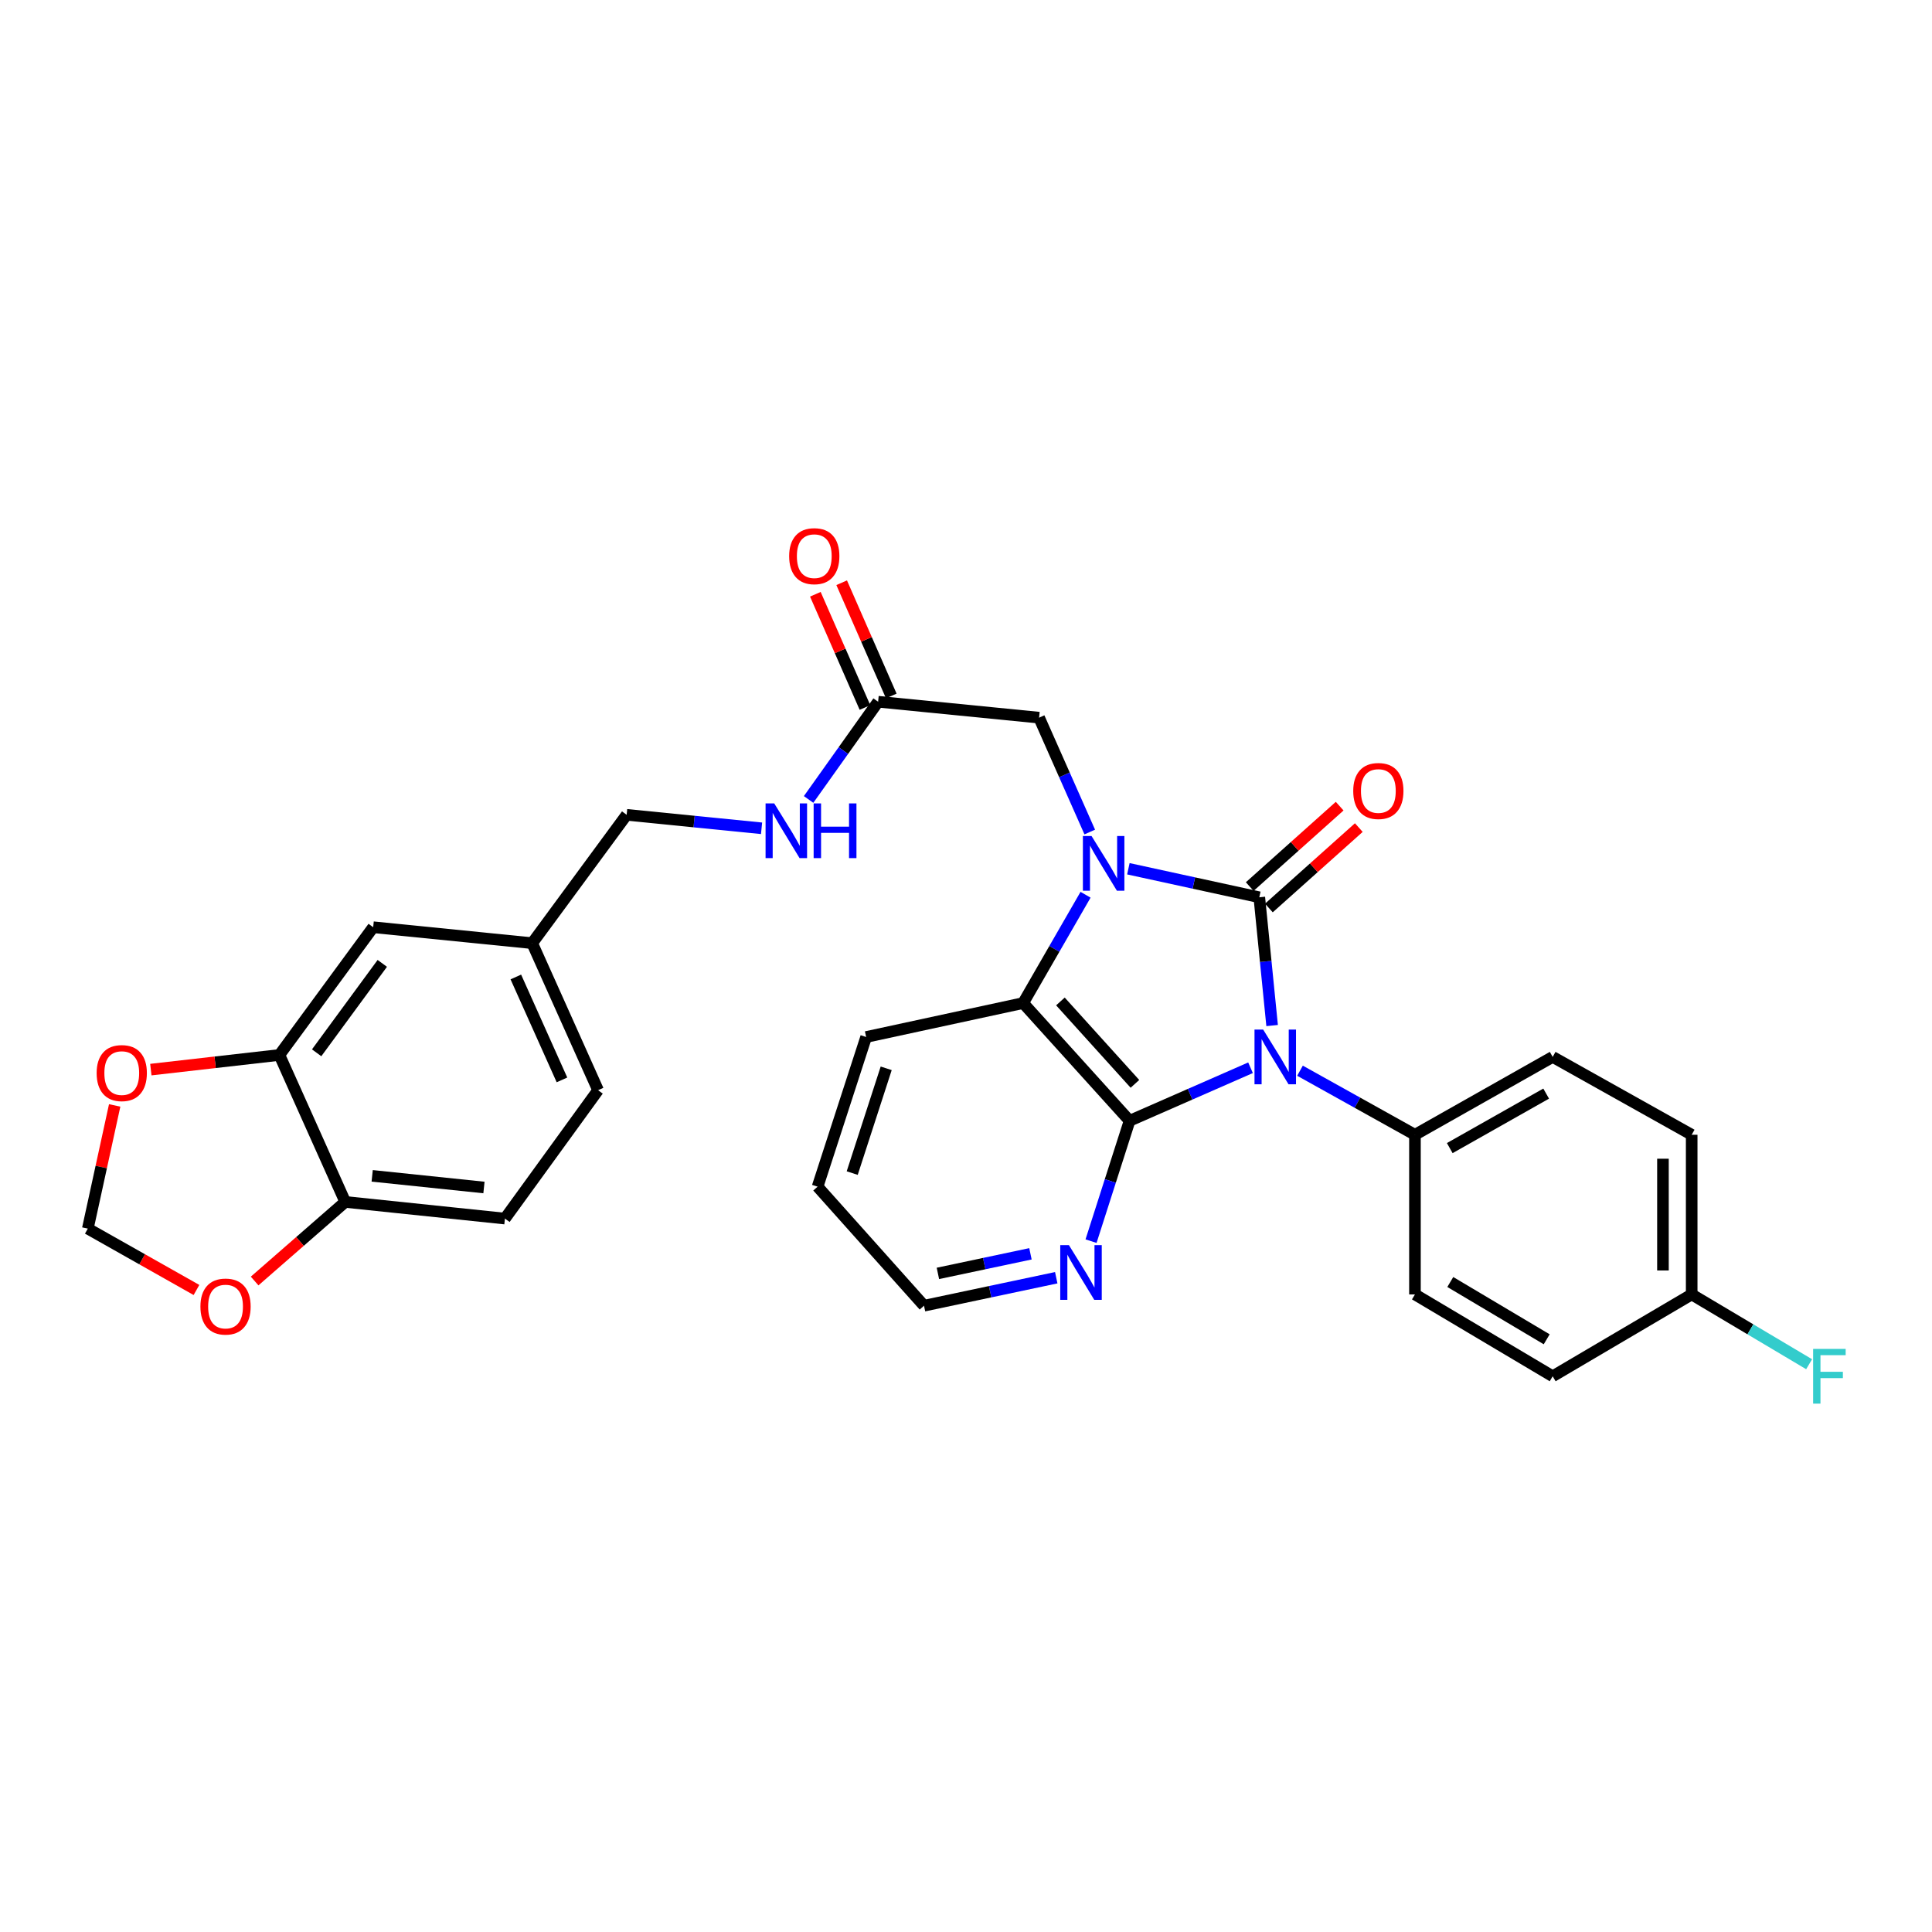 <?xml version='1.0' encoding='iso-8859-1'?>
<svg version='1.1' baseProfile='full'
              xmlns='http://www.w3.org/2000/svg'
                      xmlns:rdkit='http://www.rdkit.org/xml'
                      xmlns:xlink='http://www.w3.org/1999/xlink'
                  xml:space='preserve'
width='1000px' height='1000px' viewBox='0 0 1000 1000'>
<!-- END OF HEADER -->
<rect style='opacity:1.0;fill:#FFFFFF;stroke:none' width='1000' height='1000' x='0' y='0'> </rect>
<path class='bond-0' d='M 658.446,530.82 L 655.13,497.627' style='fill:none;fill-rule:evenodd;stroke:#0000FF;stroke-width:6px;stroke-linecap:butt;stroke-linejoin:miter;stroke-opacity:1' />
<path class='bond-0' d='M 655.13,497.627 L 651.814,464.435' style='fill:none;fill-rule:evenodd;stroke:#000000;stroke-width:6px;stroke-linecap:butt;stroke-linejoin:miter;stroke-opacity:1' />
<path class='bond-2' d='M 647.27,552.667 L 615.97,566.392' style='fill:none;fill-rule:evenodd;stroke:#0000FF;stroke-width:6px;stroke-linecap:butt;stroke-linejoin:miter;stroke-opacity:1' />
<path class='bond-2' d='M 615.97,566.392 L 584.669,580.116' style='fill:none;fill-rule:evenodd;stroke:#000000;stroke-width:6px;stroke-linecap:butt;stroke-linejoin:miter;stroke-opacity:1' />
<path class='bond-4' d='M 672.878,554.195 L 702.628,570.774' style='fill:none;fill-rule:evenodd;stroke:#0000FF;stroke-width:6px;stroke-linecap:butt;stroke-linejoin:miter;stroke-opacity:1' />
<path class='bond-4' d='M 702.628,570.774 L 732.377,587.354' style='fill:none;fill-rule:evenodd;stroke:#000000;stroke-width:6px;stroke-linecap:butt;stroke-linejoin:miter;stroke-opacity:1' />
<path class='bond-1' d='M 651.814,464.435 L 617.929,457.05' style='fill:none;fill-rule:evenodd;stroke:#000000;stroke-width:6px;stroke-linecap:butt;stroke-linejoin:miter;stroke-opacity:1' />
<path class='bond-1' d='M 617.929,457.05 L 584.043,449.666' style='fill:none;fill-rule:evenodd;stroke:#0000FF;stroke-width:6px;stroke-linecap:butt;stroke-linejoin:miter;stroke-opacity:1' />
<path class='bond-7' d='M 656.771,469.978 L 680.046,449.166' style='fill:none;fill-rule:evenodd;stroke:#000000;stroke-width:6px;stroke-linecap:butt;stroke-linejoin:miter;stroke-opacity:1' />
<path class='bond-7' d='M 680.046,449.166 L 703.321,428.353' style='fill:none;fill-rule:evenodd;stroke:#FF0000;stroke-width:6px;stroke-linecap:butt;stroke-linejoin:miter;stroke-opacity:1' />
<path class='bond-7' d='M 646.857,458.891 L 670.132,438.079' style='fill:none;fill-rule:evenodd;stroke:#000000;stroke-width:6px;stroke-linecap:butt;stroke-linejoin:miter;stroke-opacity:1' />
<path class='bond-7' d='M 670.132,438.079 L 693.407,417.266' style='fill:none;fill-rule:evenodd;stroke:#FF0000;stroke-width:6px;stroke-linecap:butt;stroke-linejoin:miter;stroke-opacity:1' />
<path class='bond-5' d='M 564.056,430.654 L 550.945,401.057' style='fill:none;fill-rule:evenodd;stroke:#0000FF;stroke-width:6px;stroke-linecap:butt;stroke-linejoin:miter;stroke-opacity:1' />
<path class='bond-5' d='M 550.945,401.057 L 537.835,371.46' style='fill:none;fill-rule:evenodd;stroke:#000000;stroke-width:6px;stroke-linecap:butt;stroke-linejoin:miter;stroke-opacity:1' />
<path class='bond-30' d='M 561.879,463.122 L 545.726,491.154' style='fill:none;fill-rule:evenodd;stroke:#0000FF;stroke-width:6px;stroke-linecap:butt;stroke-linejoin:miter;stroke-opacity:1' />
<path class='bond-30' d='M 545.726,491.154 L 529.572,519.185' style='fill:none;fill-rule:evenodd;stroke:#000000;stroke-width:6px;stroke-linecap:butt;stroke-linejoin:miter;stroke-opacity:1' />
<path class='bond-3' d='M 584.669,580.116 L 529.572,519.185' style='fill:none;fill-rule:evenodd;stroke:#000000;stroke-width:6px;stroke-linecap:butt;stroke-linejoin:miter;stroke-opacity:1' />
<path class='bond-3' d='M 587.436,561.001 L 548.868,518.349' style='fill:none;fill-rule:evenodd;stroke:#000000;stroke-width:6px;stroke-linecap:butt;stroke-linejoin:miter;stroke-opacity:1' />
<path class='bond-6' d='M 584.669,580.116 L 574.694,611.267' style='fill:none;fill-rule:evenodd;stroke:#000000;stroke-width:6px;stroke-linecap:butt;stroke-linejoin:miter;stroke-opacity:1' />
<path class='bond-6' d='M 574.694,611.267 L 564.719,642.417' style='fill:none;fill-rule:evenodd;stroke:#0000FF;stroke-width:6px;stroke-linecap:butt;stroke-linejoin:miter;stroke-opacity:1' />
<path class='bond-27' d='M 529.572,519.185 L 448.314,536.752' style='fill:none;fill-rule:evenodd;stroke:#000000;stroke-width:6px;stroke-linecap:butt;stroke-linejoin:miter;stroke-opacity:1' />
<path class='bond-17' d='M 732.377,587.354 L 803.662,547.056' style='fill:none;fill-rule:evenodd;stroke:#000000;stroke-width:6px;stroke-linecap:butt;stroke-linejoin:miter;stroke-opacity:1' />
<path class='bond-17' d='M 750.389,594.257 L 800.289,566.048' style='fill:none;fill-rule:evenodd;stroke:#000000;stroke-width:6px;stroke-linecap:butt;stroke-linejoin:miter;stroke-opacity:1' />
<path class='bond-18' d='M 732.377,587.354 L 732.377,669.992' style='fill:none;fill-rule:evenodd;stroke:#000000;stroke-width:6px;stroke-linecap:butt;stroke-linejoin:miter;stroke-opacity:1' />
<path class='bond-9' d='M 537.835,371.46 L 454.511,363.214' style='fill:none;fill-rule:evenodd;stroke:#000000;stroke-width:6px;stroke-linecap:butt;stroke-linejoin:miter;stroke-opacity:1' />
<path class='bond-28' d='M 546.709,661.351 L 512.488,668.592' style='fill:none;fill-rule:evenodd;stroke:#0000FF;stroke-width:6px;stroke-linecap:butt;stroke-linejoin:miter;stroke-opacity:1' />
<path class='bond-28' d='M 512.488,668.592 L 478.267,675.834' style='fill:none;fill-rule:evenodd;stroke:#000000;stroke-width:6px;stroke-linecap:butt;stroke-linejoin:miter;stroke-opacity:1' />
<path class='bond-28' d='M 533.363,648.972 L 509.409,654.041' style='fill:none;fill-rule:evenodd;stroke:#0000FF;stroke-width:6px;stroke-linecap:butt;stroke-linejoin:miter;stroke-opacity:1' />
<path class='bond-28' d='M 509.409,654.041 L 485.454,659.11' style='fill:none;fill-rule:evenodd;stroke:#000000;stroke-width:6px;stroke-linecap:butt;stroke-linejoin:miter;stroke-opacity:1' />
<path class='bond-8' d='M 144.618,546.048 L 193.163,479.928' style='fill:none;fill-rule:evenodd;stroke:#000000;stroke-width:6px;stroke-linecap:butt;stroke-linejoin:miter;stroke-opacity:1' />
<path class='bond-8' d='M 163.889,544.932 L 197.87,498.648' style='fill:none;fill-rule:evenodd;stroke:#000000;stroke-width:6px;stroke-linecap:butt;stroke-linejoin:miter;stroke-opacity:1' />
<path class='bond-11' d='M 144.618,546.048 L 111.346,549.838' style='fill:none;fill-rule:evenodd;stroke:#000000;stroke-width:6px;stroke-linecap:butt;stroke-linejoin:miter;stroke-opacity:1' />
<path class='bond-11' d='M 111.346,549.838 L 78.075,553.629' style='fill:none;fill-rule:evenodd;stroke:#FF0000;stroke-width:6px;stroke-linecap:butt;stroke-linejoin:miter;stroke-opacity:1' />
<path class='bond-33' d='M 144.618,546.048 L 178.703,622.116' style='fill:none;fill-rule:evenodd;stroke:#000000;stroke-width:6px;stroke-linecap:butt;stroke-linejoin:miter;stroke-opacity:1' />
<path class='bond-14' d='M 454.511,363.214 L 436.521,388.504' style='fill:none;fill-rule:evenodd;stroke:#000000;stroke-width:6px;stroke-linecap:butt;stroke-linejoin:miter;stroke-opacity:1' />
<path class='bond-14' d='M 436.521,388.504 L 418.53,413.794' style='fill:none;fill-rule:evenodd;stroke:#0000FF;stroke-width:6px;stroke-linecap:butt;stroke-linejoin:miter;stroke-opacity:1' />
<path class='bond-16' d='M 461.323,360.229 L 448.485,330.927' style='fill:none;fill-rule:evenodd;stroke:#000000;stroke-width:6px;stroke-linecap:butt;stroke-linejoin:miter;stroke-opacity:1' />
<path class='bond-16' d='M 448.485,330.927 L 435.648,301.624' style='fill:none;fill-rule:evenodd;stroke:#FF0000;stroke-width:6px;stroke-linecap:butt;stroke-linejoin:miter;stroke-opacity:1' />
<path class='bond-16' d='M 447.7,366.198 L 434.862,336.895' style='fill:none;fill-rule:evenodd;stroke:#000000;stroke-width:6px;stroke-linecap:butt;stroke-linejoin:miter;stroke-opacity:1' />
<path class='bond-16' d='M 434.862,336.895 L 422.024,307.592' style='fill:none;fill-rule:evenodd;stroke:#FF0000;stroke-width:6px;stroke-linecap:butt;stroke-linejoin:miter;stroke-opacity:1' />
<path class='bond-10' d='M 178.703,622.116 L 261.349,630.735' style='fill:none;fill-rule:evenodd;stroke:#000000;stroke-width:6px;stroke-linecap:butt;stroke-linejoin:miter;stroke-opacity:1' />
<path class='bond-10' d='M 192.642,608.616 L 250.494,614.649' style='fill:none;fill-rule:evenodd;stroke:#000000;stroke-width:6px;stroke-linecap:butt;stroke-linejoin:miter;stroke-opacity:1' />
<path class='bond-12' d='M 178.703,622.116 L 155.249,642.583' style='fill:none;fill-rule:evenodd;stroke:#000000;stroke-width:6px;stroke-linecap:butt;stroke-linejoin:miter;stroke-opacity:1' />
<path class='bond-12' d='M 155.249,642.583 L 131.795,663.05' style='fill:none;fill-rule:evenodd;stroke:#FF0000;stroke-width:6px;stroke-linecap:butt;stroke-linejoin:miter;stroke-opacity:1' />
<path class='bond-13' d='M 59.354,572.165 L 52.404,604.045' style='fill:none;fill-rule:evenodd;stroke:#FF0000;stroke-width:6px;stroke-linecap:butt;stroke-linejoin:miter;stroke-opacity:1' />
<path class='bond-13' d='M 52.404,604.045 L 45.455,635.924' style='fill:none;fill-rule:evenodd;stroke:#000000;stroke-width:6px;stroke-linecap:butt;stroke-linejoin:miter;stroke-opacity:1' />
<path class='bond-34' d='M 101.692,667.69 L 73.573,651.807' style='fill:none;fill-rule:evenodd;stroke:#FF0000;stroke-width:6px;stroke-linecap:butt;stroke-linejoin:miter;stroke-opacity:1' />
<path class='bond-34' d='M 73.573,651.807 L 45.455,635.924' style='fill:none;fill-rule:evenodd;stroke:#000000;stroke-width:6px;stroke-linecap:butt;stroke-linejoin:miter;stroke-opacity:1' />
<path class='bond-21' d='M 394.183,428.723 L 359.268,425.236' style='fill:none;fill-rule:evenodd;stroke:#0000FF;stroke-width:6px;stroke-linecap:butt;stroke-linejoin:miter;stroke-opacity:1' />
<path class='bond-21' d='M 359.268,425.236 L 324.353,421.748' style='fill:none;fill-rule:evenodd;stroke:#000000;stroke-width:6px;stroke-linecap:butt;stroke-linejoin:miter;stroke-opacity:1' />
<path class='bond-15' d='M 193.163,479.928 L 275.453,488.182' style='fill:none;fill-rule:evenodd;stroke:#000000;stroke-width:6px;stroke-linecap:butt;stroke-linejoin:miter;stroke-opacity:1' />
<path class='bond-25' d='M 803.662,547.056 L 875.615,587.354' style='fill:none;fill-rule:evenodd;stroke:#000000;stroke-width:6px;stroke-linecap:butt;stroke-linejoin:miter;stroke-opacity:1' />
<path class='bond-24' d='M 732.377,669.992 L 803.662,712.356' style='fill:none;fill-rule:evenodd;stroke:#000000;stroke-width:6px;stroke-linecap:butt;stroke-linejoin:miter;stroke-opacity:1' />
<path class='bond-24' d='M 750.669,663.561 L 800.568,693.215' style='fill:none;fill-rule:evenodd;stroke:#000000;stroke-width:6px;stroke-linecap:butt;stroke-linejoin:miter;stroke-opacity:1' />
<path class='bond-19' d='M 261.349,630.735 L 309.563,564.284' style='fill:none;fill-rule:evenodd;stroke:#000000;stroke-width:6px;stroke-linecap:butt;stroke-linejoin:miter;stroke-opacity:1' />
<path class='bond-20' d='M 275.453,488.182 L 324.353,421.748' style='fill:none;fill-rule:evenodd;stroke:#000000;stroke-width:6px;stroke-linecap:butt;stroke-linejoin:miter;stroke-opacity:1' />
<path class='bond-23' d='M 275.453,488.182 L 309.563,564.284' style='fill:none;fill-rule:evenodd;stroke:#000000;stroke-width:6px;stroke-linecap:butt;stroke-linejoin:miter;stroke-opacity:1' />
<path class='bond-23' d='M 266.997,505.681 L 290.874,558.952' style='fill:none;fill-rule:evenodd;stroke:#000000;stroke-width:6px;stroke-linecap:butt;stroke-linejoin:miter;stroke-opacity:1' />
<path class='bond-22' d='M 875.615,669.992 L 803.662,712.356' style='fill:none;fill-rule:evenodd;stroke:#000000;stroke-width:6px;stroke-linecap:butt;stroke-linejoin:miter;stroke-opacity:1' />
<path class='bond-26' d='M 875.615,669.992 L 906.007,688.056' style='fill:none;fill-rule:evenodd;stroke:#000000;stroke-width:6px;stroke-linecap:butt;stroke-linejoin:miter;stroke-opacity:1' />
<path class='bond-26' d='M 906.007,688.056 L 936.399,706.119' style='fill:none;fill-rule:evenodd;stroke:#33CCCC;stroke-width:6px;stroke-linecap:butt;stroke-linejoin:miter;stroke-opacity:1' />
<path class='bond-31' d='M 875.615,669.992 L 875.615,587.354' style='fill:none;fill-rule:evenodd;stroke:#000000;stroke-width:6px;stroke-linecap:butt;stroke-linejoin:miter;stroke-opacity:1' />
<path class='bond-31' d='M 860.742,657.596 L 860.742,599.75' style='fill:none;fill-rule:evenodd;stroke:#000000;stroke-width:6px;stroke-linecap:butt;stroke-linejoin:miter;stroke-opacity:1' />
<path class='bond-32' d='M 448.314,536.752 L 423.186,614.217' style='fill:none;fill-rule:evenodd;stroke:#000000;stroke-width:6px;stroke-linecap:butt;stroke-linejoin:miter;stroke-opacity:1' />
<path class='bond-32' d='M 458.693,552.961 L 441.103,607.186' style='fill:none;fill-rule:evenodd;stroke:#000000;stroke-width:6px;stroke-linecap:butt;stroke-linejoin:miter;stroke-opacity:1' />
<path class='bond-29' d='M 478.267,675.834 L 423.186,614.217' style='fill:none;fill-rule:evenodd;stroke:#000000;stroke-width:6px;stroke-linecap:butt;stroke-linejoin:miter;stroke-opacity:1' />
<path  class='atom-0' d='M 653.808 532.896
L 663.088 547.896
Q 664.008 549.376, 665.488 552.056
Q 666.968 554.736, 667.048 554.896
L 667.048 532.896
L 670.808 532.896
L 670.808 561.216
L 666.928 561.216
L 656.968 544.816
Q 655.808 542.896, 654.568 540.696
Q 653.368 538.496, 653.008 537.816
L 653.008 561.216
L 649.328 561.216
L 649.328 532.896
L 653.808 532.896
' fill='#0000FF'/>
<path  class='atom-2' d='M 564.982 432.716
L 574.262 447.716
Q 575.182 449.196, 576.662 451.876
Q 578.142 454.556, 578.222 454.716
L 578.222 432.716
L 581.982 432.716
L 581.982 461.036
L 578.102 461.036
L 568.142 444.636
Q 566.982 442.716, 565.742 440.516
Q 564.542 438.316, 564.182 437.636
L 564.182 461.036
L 560.502 461.036
L 560.502 432.716
L 564.982 432.716
' fill='#0000FF'/>
<path  class='atom-7' d='M 553.265 644.478
L 562.545 659.478
Q 563.465 660.958, 564.945 663.638
Q 566.425 666.318, 566.505 666.478
L 566.505 644.478
L 570.265 644.478
L 570.265 672.798
L 566.385 672.798
L 556.425 656.398
Q 555.265 654.478, 554.025 652.278
Q 552.825 650.078, 552.465 649.398
L 552.465 672.798
L 548.785 672.798
L 548.785 644.478
L 553.265 644.478
' fill='#0000FF'/>
<path  class='atom-8' d='M 700.43 409.417
Q 700.43 402.617, 703.79 398.817
Q 707.15 395.017, 713.43 395.017
Q 719.71 395.017, 723.07 398.817
Q 726.43 402.617, 726.43 409.417
Q 726.43 416.297, 723.03 420.217
Q 719.63 424.097, 713.43 424.097
Q 707.19 424.097, 703.79 420.217
Q 700.43 416.337, 700.43 409.417
M 713.43 420.897
Q 717.75 420.897, 720.07 418.017
Q 722.43 415.097, 722.43 409.417
Q 722.43 403.857, 720.07 401.057
Q 717.75 398.217, 713.43 398.217
Q 709.11 398.217, 706.75 401.017
Q 704.43 403.817, 704.43 409.417
Q 704.43 415.137, 706.75 418.017
Q 709.11 420.897, 713.43 420.897
' fill='#FF0000'/>
<path  class='atom-12' d='M 50.022 555.424
Q 50.022 548.624, 53.382 544.824
Q 56.742 541.024, 63.022 541.024
Q 69.302 541.024, 72.662 544.824
Q 76.022 548.624, 76.022 555.424
Q 76.022 562.304, 72.622 566.224
Q 69.222 570.104, 63.022 570.104
Q 56.782 570.104, 53.382 566.224
Q 50.022 562.344, 50.022 555.424
M 63.022 566.904
Q 67.342 566.904, 69.662 564.024
Q 72.022 561.104, 72.022 555.424
Q 72.022 549.864, 69.662 547.064
Q 67.342 544.224, 63.022 544.224
Q 58.702 544.224, 56.342 547.024
Q 54.022 549.824, 54.022 555.424
Q 54.022 561.144, 56.342 564.024
Q 58.702 566.904, 63.022 566.904
' fill='#FF0000'/>
<path  class='atom-13' d='M 103.739 676.269
Q 103.739 669.469, 107.099 665.669
Q 110.459 661.869, 116.739 661.869
Q 123.019 661.869, 126.379 665.669
Q 129.739 669.469, 129.739 676.269
Q 129.739 683.149, 126.339 687.069
Q 122.939 690.949, 116.739 690.949
Q 110.499 690.949, 107.099 687.069
Q 103.739 683.189, 103.739 676.269
M 116.739 687.749
Q 121.059 687.749, 123.379 684.869
Q 125.739 681.949, 125.739 676.269
Q 125.739 670.709, 123.379 667.909
Q 121.059 665.069, 116.739 665.069
Q 112.419 665.069, 110.059 667.869
Q 107.739 670.669, 107.739 676.269
Q 107.739 681.989, 110.059 684.869
Q 112.419 687.749, 116.739 687.749
' fill='#FF0000'/>
<path  class='atom-15' d='M 400.739 415.843
L 410.019 430.843
Q 410.939 432.323, 412.419 435.003
Q 413.899 437.683, 413.979 437.843
L 413.979 415.843
L 417.739 415.843
L 417.739 444.163
L 413.859 444.163
L 403.899 427.763
Q 402.739 425.843, 401.499 423.643
Q 400.299 421.443, 399.939 420.763
L 399.939 444.163
L 396.259 444.163
L 396.259 415.843
L 400.739 415.843
' fill='#0000FF'/>
<path  class='atom-15' d='M 421.139 415.843
L 424.979 415.843
L 424.979 427.883
L 439.459 427.883
L 439.459 415.843
L 443.299 415.843
L 443.299 444.163
L 439.459 444.163
L 439.459 431.083
L 424.979 431.083
L 424.979 444.163
L 421.139 444.163
L 421.139 415.843
' fill='#0000FF'/>
<path  class='atom-17' d='M 408.468 287.87
Q 408.468 281.07, 411.828 277.27
Q 415.188 273.47, 421.468 273.47
Q 427.748 273.47, 431.108 277.27
Q 434.468 281.07, 434.468 287.87
Q 434.468 294.75, 431.068 298.67
Q 427.668 302.55, 421.468 302.55
Q 415.228 302.55, 411.828 298.67
Q 408.468 294.79, 408.468 287.87
M 421.468 299.35
Q 425.788 299.35, 428.108 296.47
Q 430.468 293.55, 430.468 287.87
Q 430.468 282.31, 428.108 279.51
Q 425.788 276.67, 421.468 276.67
Q 417.148 276.67, 414.788 279.47
Q 412.468 282.27, 412.468 287.87
Q 412.468 293.59, 414.788 296.47
Q 417.148 299.35, 421.468 299.35
' fill='#FF0000'/>
<path  class='atom-27' d='M 938.471 698.196
L 955.311 698.196
L 955.311 701.436
L 942.271 701.436
L 942.271 710.036
L 953.871 710.036
L 953.871 713.316
L 942.271 713.316
L 942.271 726.516
L 938.471 726.516
L 938.471 698.196
' fill='#33CCCC'/>
</svg>
